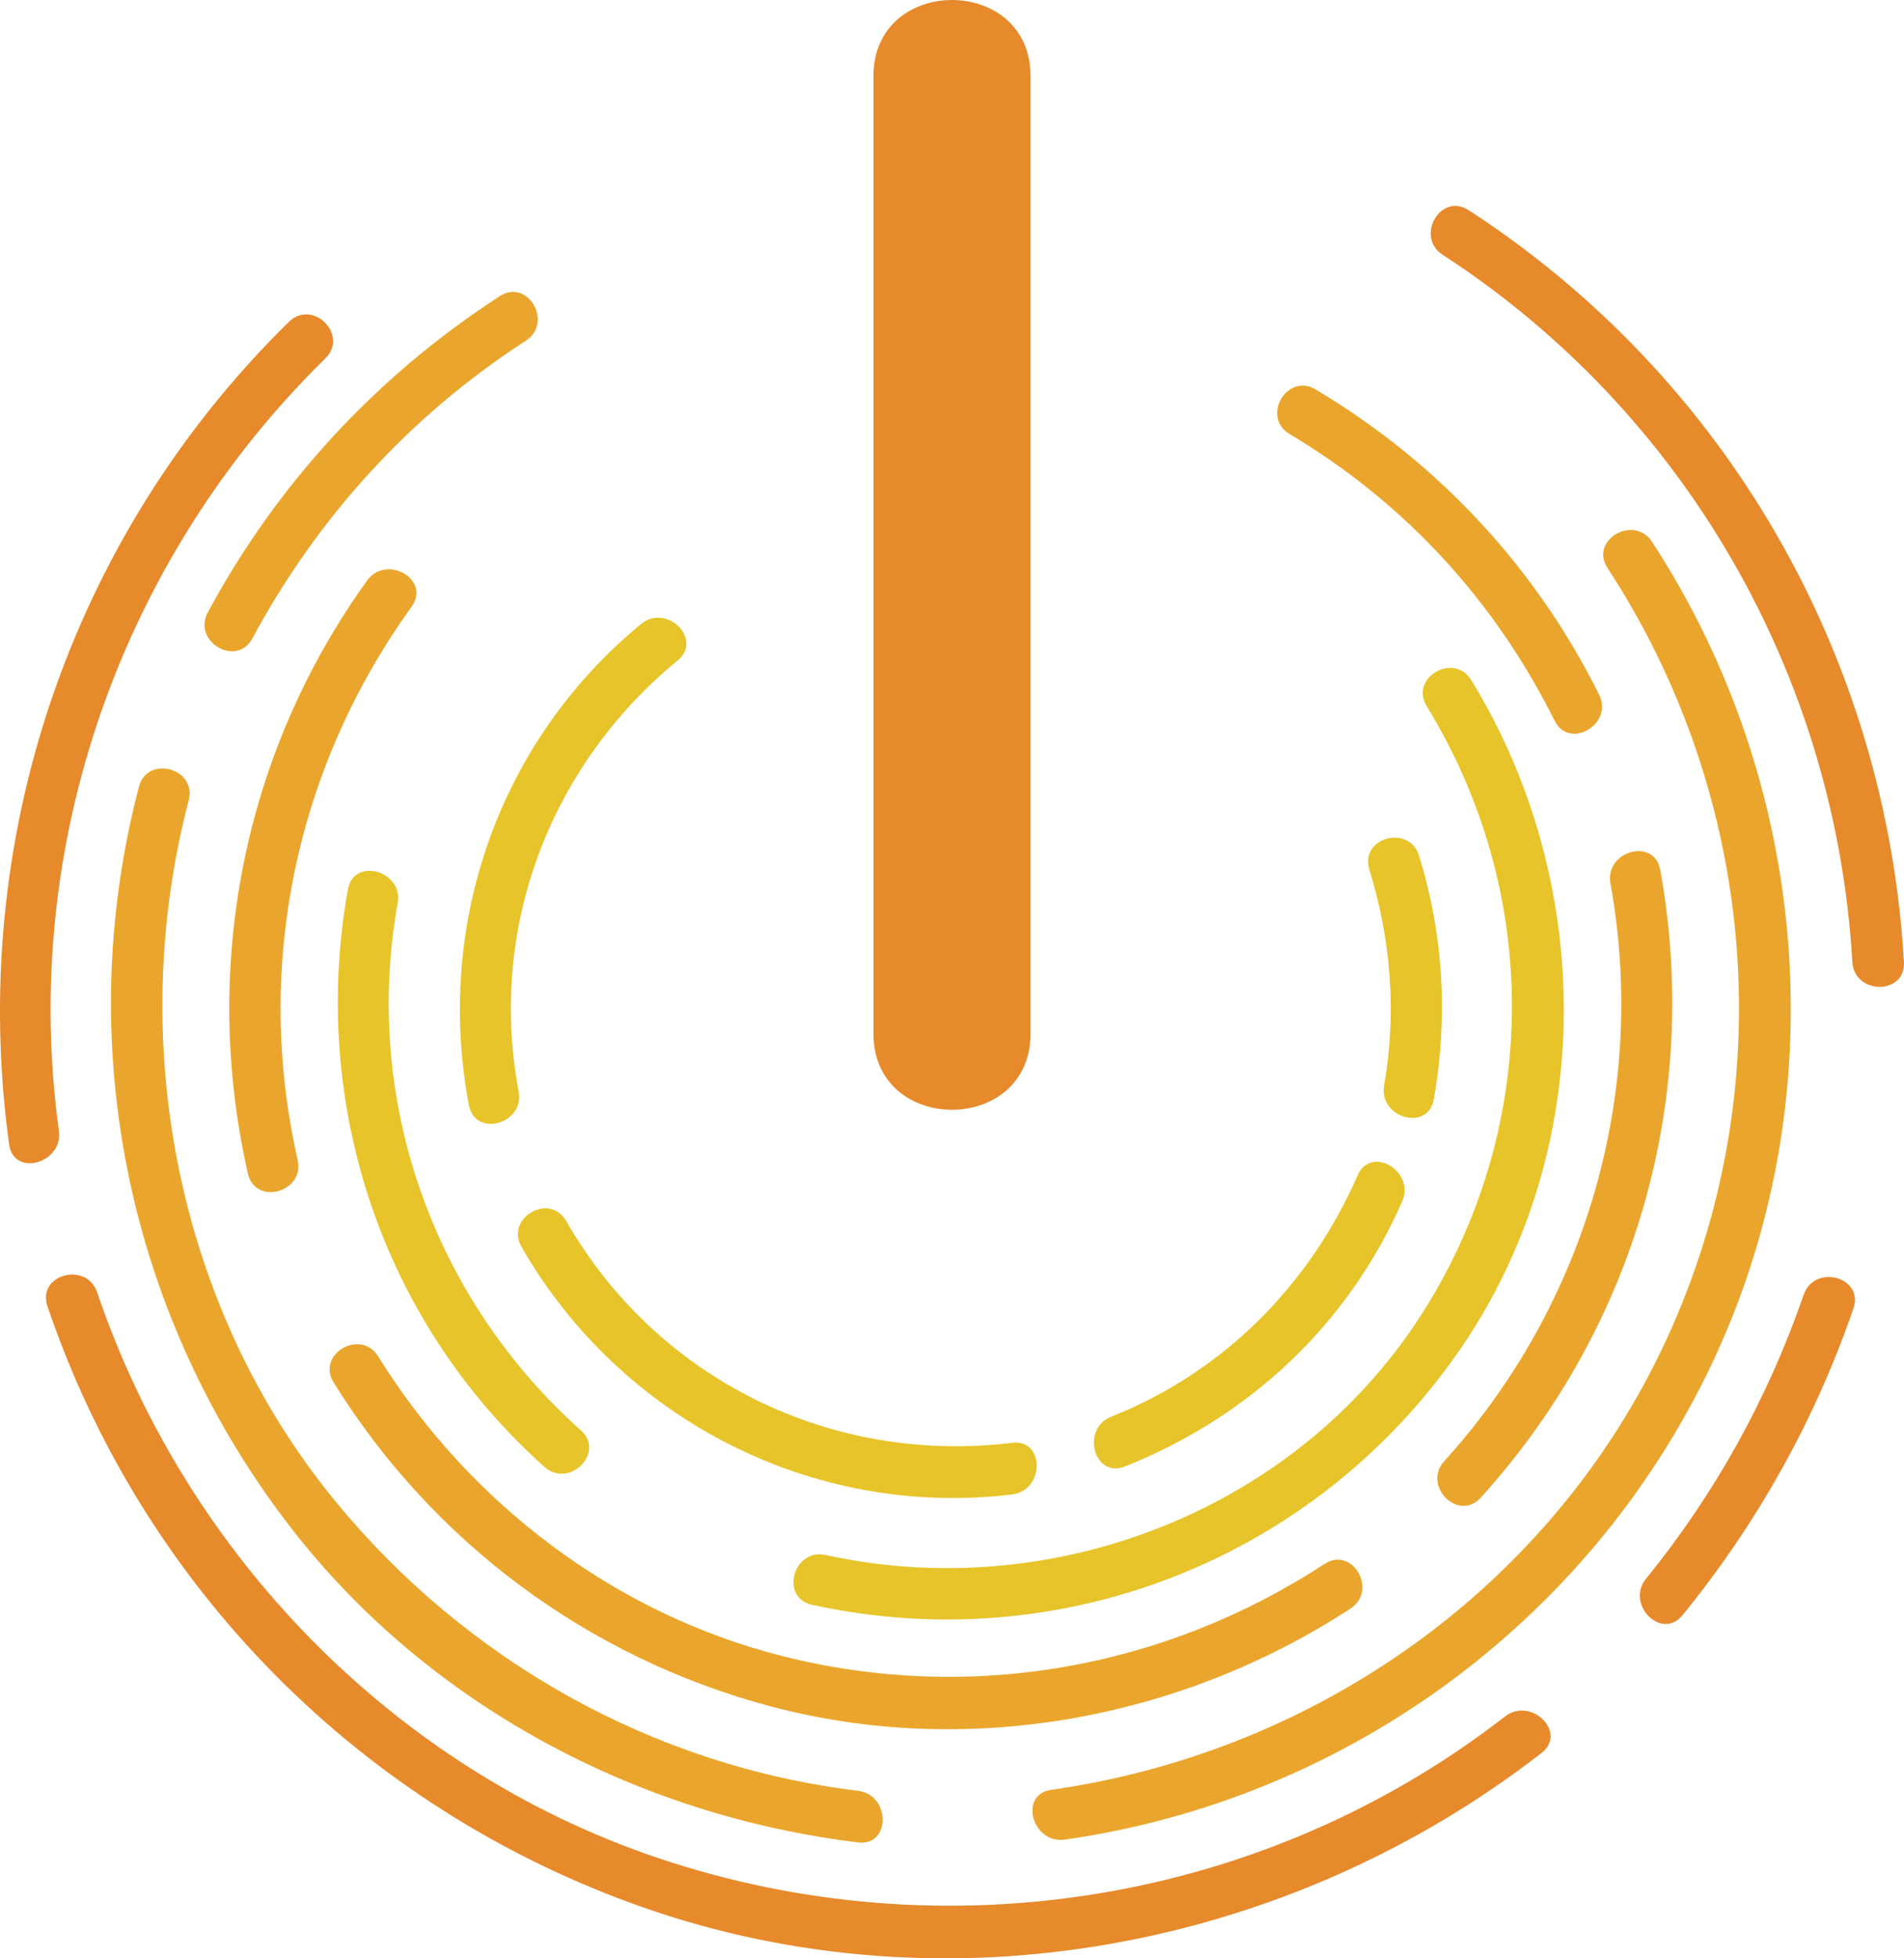 <?xml version="1.0" encoding="UTF-8" standalone="no"?>
<!-- Generator: Adobe Illustrator 15.0.2, SVG Export Plug-In . SVG Version: 6.00 Build 0)  -->

<svg
   version="1.1"
   id="Layer_1"
   x="0px"
   y="0px"
   width="254.619"
   height="261.793"
   viewBox="0 0 254.619 261.793"
   enable-background="new 0 0 330.667 391.667"
   xml:space="preserve"
   sodipodi:docname="logo_only_black.svg"
   inkscape:version="1.2.1 (9c6d41e410, 2022-07-14)"
   xmlns:inkscape="http://www.inkscape.org/namespaces/inkscape"
   xmlns:sodipodi="http://sodipodi.sourceforge.net/DTD/sodipodi-0.dtd"
   xmlns="http://www.w3.org/2000/svg"
   xmlns:svg="http://www.w3.org/2000/svg"><defs
   id="defs133" /><sodipodi:namedview
   id="namedview131"
   pagecolor="#ffffff"
   bordercolor="#666666"
   borderopacity="1.0"
   inkscape:showpageshadow="2"
   inkscape:pageopacity="0.0"
   inkscape:pagecheckerboard="0"
   inkscape:deskcolor="#d1d1d1"
   showgrid="false"
   inkscape:zoom="1.8970197"
   inkscape:cx="127.83209"
   inkscape:cy="195.8335"
   inkscape:window-width="1920"
   inkscape:window-height="1014"
   inkscape:window-x="0"
   inkscape:window-y="0"
   inkscape:window-maximized="1"
   inkscape:current-layer="g128" />
<g
   id="g128"
   transform="translate(-38.023,-21)">
	
	<path
   fill="#e7c429"
   d="m 107.385,166.91 c -4.129,-21.812 4.188,-43.592 21.257,-57.616 3.441,-2.827 -1.471,-7.679 -4.879,-4.879 -19.039,15.642 -27.597,40.215 -23.032,64.329 0.828,4.369 7.477,2.514 6.654,-1.834 z"
   id="path92" />
	<path
   fill="#e7c429"
   d="m 173.375,213.879 c -24.196,2.945 -47.483,-8.47 -59.646,-29.668 -2.213,-3.857 -8.176,-0.383 -5.958,3.482 13.254,23.1 39.101,36.311 65.604,33.086 4.358,-0.53 4.41,-7.437 0,-6.9 z"
   id="path94" />
	<path
   fill="#e7c429"
   d="m 219.583,178.117 c -6.452,14.72 -17.958,26.31 -32.961,32.27 -4.084,1.622 -2.305,8.297 1.834,6.653 16.633,-6.606 29.875,-18.992 37.084,-35.441 1.769,-4.033 -4.175,-7.549 -5.957,-3.482 z"
   id="path96" />
	<path
   fill="#e7c429"
   d="m 221.141,137.229 c 2.906,9.461 3.676,19.118 1.979,28.886 -0.756,4.351 5.894,6.212 6.654,1.834 1.911,-11.001 1.304,-21.869 -1.979,-32.554 -1.303,-4.241 -7.964,-2.431 -6.654,1.834 z"
   id="path98" />
	<path
   fill="#e7c429"
   d="M 115.707,212.216 C 95.893,194.506 86.495,167.997 91.2,141.739 c 0.779,-4.35 -5.87,-6.209 -6.653,-1.834 -5.129,28.626 4.549,57.765 26.282,77.189 3.305,2.956 8.202,-1.907 4.878,-4.878 z"
   id="path100" />
	<path
   fill="#e7c429"
   d="m 228.817,115.405 c 15.173,24.75 15.215,55.478 0.011,80.19 -16.615,27.006 -49.677,40.018 -80.384,33.283 -4.336,-0.951 -6.18,5.701 -1.834,6.654 33.342,7.312 67.444,-6.157 86.728,-34.228 18.234,-26.543 18.104,-62.193 1.437,-89.381 -2.321,-3.786 -8.291,-0.322 -5.958,3.482 z"
   id="path102" />
	<path
   fill="#eaa62c"
   d="m 77.829,176.054 c -5.887,-25.876 -0.236,-52.47 15.244,-73.961 2.606,-3.618 -3.383,-7.057 -5.958,-3.482 -16.549,22.975 -22.213,51.703 -15.939,79.277 0.987,4.338 7.639,2.498 6.653,-1.834 z"
   id="path104" />
	<path
   fill="#eaa62c"
   d="m 215.143,230.075 c -21.476,14.031 -47.49,18.598 -72.382,12.341 -22.507,-5.658 -41.984,-20.456 -54.161,-40.09 -2.339,-3.772 -8.31,-0.311 -5.958,3.482 13.243,21.353 34.013,36.761 58.284,43.261 26.349,7.057 54.988,1.802 77.699,-13.037 3.708,-2.422 0.255,-8.399 -3.482,-5.957 z"
   id="path106" />
	<path
   fill="#eaa62c"
   d="m 253.389,139.108 c 5.043,27.81 -3.267,56.313 -22.228,77.226 -2.98,3.287 1.884,8.182 4.879,4.879 20.728,-22.861 29.507,-53.583 24.003,-83.938 -0.793,-4.375 -7.442,-2.516 -6.654,1.833 z"
   id="path108" />
	<path
   fill="#eaa62c"
   d="m 210.473,79.021 c 15.391,9.161 27.46,22.283 35.435,38.309 1.981,3.984 7.933,0.488 5.957,-3.482 -8.473,-17.03 -21.57,-31.06 -37.909,-40.785 -3.834,-2.281 -7.302,3.685 -3.483,5.958 z"
   id="path110" />
	<path
   fill="#eaa62c"
   d="m 71.775,106.346 c 8.714,-16.2 21.11,-29.798 36.566,-39.797 3.721,-2.407 0.266,-8.383 -3.482,-5.958 -16.421,10.625 -29.773,25.044 -39.042,42.273 -2.107,3.917 3.85,7.401 5.958,3.482 z"
   id="path112" />
	<path
   fill="#eaa62c"
   d="M 152.771,260.399 C 125.313,257.063 100.339,242.986 82.839,221.652 61.622,195.786 54.831,160.13 63.256,128.011 c 1.13,-4.309 -5.525,-6.135 -6.653,-1.834 -9.068,34.568 -1.407,71.116 20.482,99.258 18.336,23.574 46.246,38.287 75.687,41.864 4.41,0.537 4.358,-6.369 -0.001,-6.9 z"
   id="path114" />
	<path
   fill="#eaa62c"
   d="m 252.992,96.92 c 20.121,30.815 23.327,69.885 7.803,103.325 -15.231,32.812 -46.632,54.954 -82.205,60.024 -4.391,0.626 -2.516,7.274 1.834,6.654 37.457,-5.34 69.975,-29.06 86.329,-63.196 16.92,-35.322 13.535,-77.611 -7.804,-110.291 -2.422,-3.707 -8.398,-0.254 -5.957,3.484 z"
   id="path116" />
	<path
   fill="#e78a2b"
   d="M 45.899,172.166 C 40.659,134.124 54.188,95.721 81.536,68.906 84.717,65.787 79.835,60.911 76.657,64.027 47.388,92.726 33.661,133.451 39.246,174 c 0.605,4.392 7.253,2.515 6.653,-1.834 z"
   id="path118" />
	<path
   fill="#e78a2b"
   d="m 239.295,250.457 c -32.171,24.967 -75.057,31.879 -113.499,18.85 -35.134,-11.909 -62.922,-40.558 -74.778,-75.537 -1.42,-4.19 -8.086,-2.392 -6.653,1.834 12.771,37.677 42.079,67.183 79.597,80.356 40.659,14.276 86.413,5.607 120.212,-20.624 3.512,-2.726 -1.41,-7.571 -4.879,-4.879 z"
   id="path120" />
	<path
   fill="#e78a2b"
   d="m 279.225,194.088 c -4.766,13.81 -11.852,26.619 -21.077,37.952 -2.783,3.419 2.068,8.332 4.879,4.879 10.014,-12.301 17.677,-25.999 22.853,-40.997 1.454,-4.218 -5.213,-6.014 -6.655,-1.834 z"
   id="path122" />
	<path
   fill="#e78a2b"
   d="m 230.943,55.055 c 32.281,20.962 52.564,56.115 54.792,94.544 0.257,4.422 7.158,4.447 6.9,0 -2.374,-40.954 -23.801,-78.159 -58.21,-100.502 -3.743,-2.431 -7.197,3.545 -3.482,5.958 z"
   id="path124" />
	<path
   fill="#e78a2b"
   d="m 175.833,159.201 c 0,-42.681 0,-85.363 0,-128.044 0,-13.542 -21,-13.542 -21,0 0,42.681 0,85.363 0,128.044 0,13.542 21,13.542 21,0 z"
   id="path126" />
</g>
</svg>
